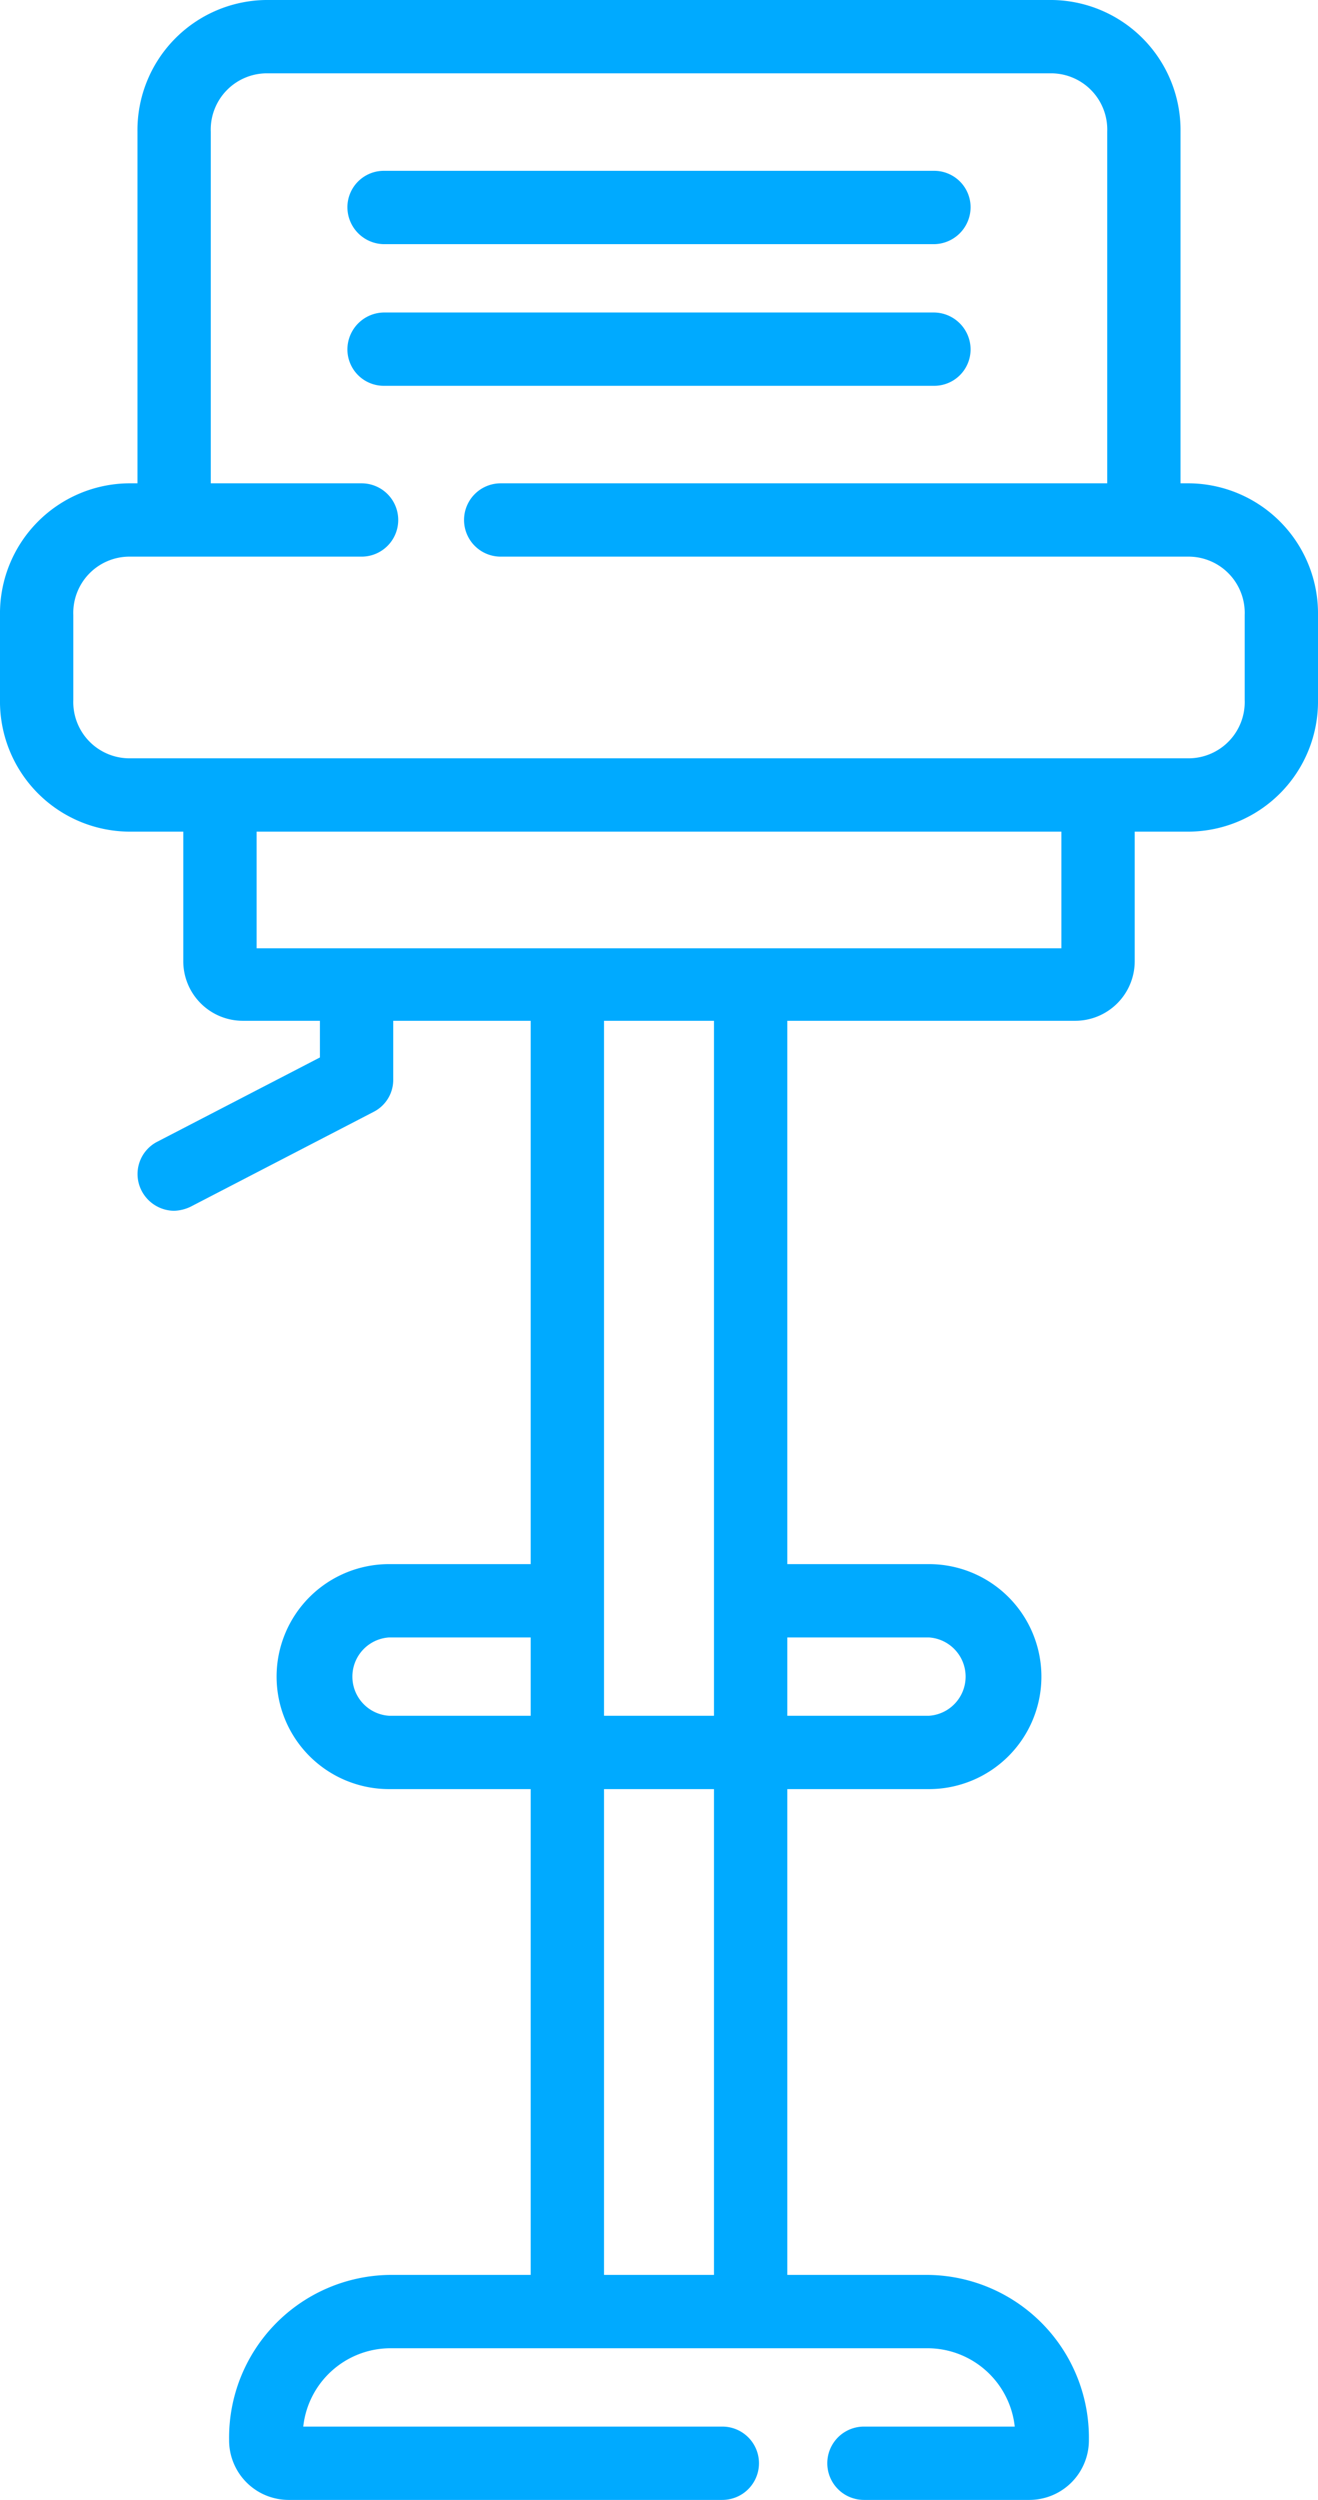 <svg xmlns="http://www.w3.org/2000/svg" width="15.82" height="30" viewBox="0 0 15.82 30">
<defs>
    <style>
      .cls-1 {
        fill: #0af;
        fill-rule: evenodd;
      }
    </style>
  </defs>
  <path id="Forma_1_copy_18" data-name="Forma 1 copy 18" class="cls-1" d="M1378.74,1204.19a0.444,0.444,0,0,0-.44-0.44h-6.6a0.444,0.444,0,0,0-.44.44,0.437,0.437,0,0,0,.44.44h6.6A0.437,0.437,0,0,0,1378.74,1204.19Zm2.63,1.61h-0.11v-4.22a1.562,1.562,0,0,0-1.54-1.58h-9.44a1.562,1.562,0,0,0-1.54,1.58v4.22h-0.11a1.562,1.562,0,0,0-1.54,1.58v1.02a1.562,1.562,0,0,0,1.54,1.58h0.66v1.55a0.715,0.715,0,0,0,.71.72h0.93v0.44l-1.95,1.01a0.436,0.436,0,0,0-.19.59,0.444,0.444,0,0,0,.39.24,0.492,0.492,0,0,0,.2-0.05l2.2-1.14a0.431,0.431,0,0,0,.23-0.39v-0.7h1.65v6.52h-1.7a1.35,1.35,0,0,0,0,2.7h1.7v5.83h-1.7a1.953,1.953,0,0,0-1.92,1.98,0.715,0.715,0,0,0,.71.72h5.21a0.44,0.44,0,0,0,0-.88h-5.03a1.055,1.055,0,0,1,1.03-.94h6.48a1.055,1.055,0,0,1,1.03.94h-1.81a0.44,0.44,0,0,0,0,.88h1.99a0.715,0.715,0,0,0,.71-0.72,1.953,1.953,0,0,0-1.92-1.98h-1.7v-5.83h1.7a1.35,1.35,0,0,0,0-2.7h-1.7v-6.52H1380a0.715,0.715,0,0,0,.71-0.72v-1.55h0.66a1.562,1.562,0,0,0,1.54-1.58v-1.02A1.562,1.562,0,0,0,1381.37,1205.8Zm-7.91,14.79h-1.7a0.471,0.471,0,0,1,0-.94h1.7v0.94Zm2.2,6.71h-1.32v-5.83h1.32v5.83Zm0-6.71h-1.32v-8.34h1.32v8.34Zm2.58-.94h0a0.471,0.471,0,0,1,0,.94h-1.7v-0.94h1.7Zm1.59-8.27h-9.66v-1.4h9.66v1.4Zm2.2-2.98a0.675,0.675,0,0,1-.66.7h-12.74a0.675,0.675,0,0,1-.66-0.7v-1.02a0.675,0.675,0,0,1,.66-0.7h2.8a0.44,0.44,0,0,0,0-.88h-1.81v-4.22a0.675,0.675,0,0,1,.66-0.7h9.44a0.675,0.675,0,0,1,.66.7v4.22h-7.28a0.44,0.44,0,0,0,0,.88h8.27a0.675,0.675,0,0,1,.66.7v1.02Zm-10.33-5.47h6.6a0.444,0.444,0,0,0,.44-0.44,0.437,0.437,0,0,0-.44-0.44h-6.6a0.437,0.437,0,0,0-.44.44A0.444,0.444,0,0,0,1371.7,1202.93Z" transform="translate(-1367.09 -1200)"/>
</svg>
